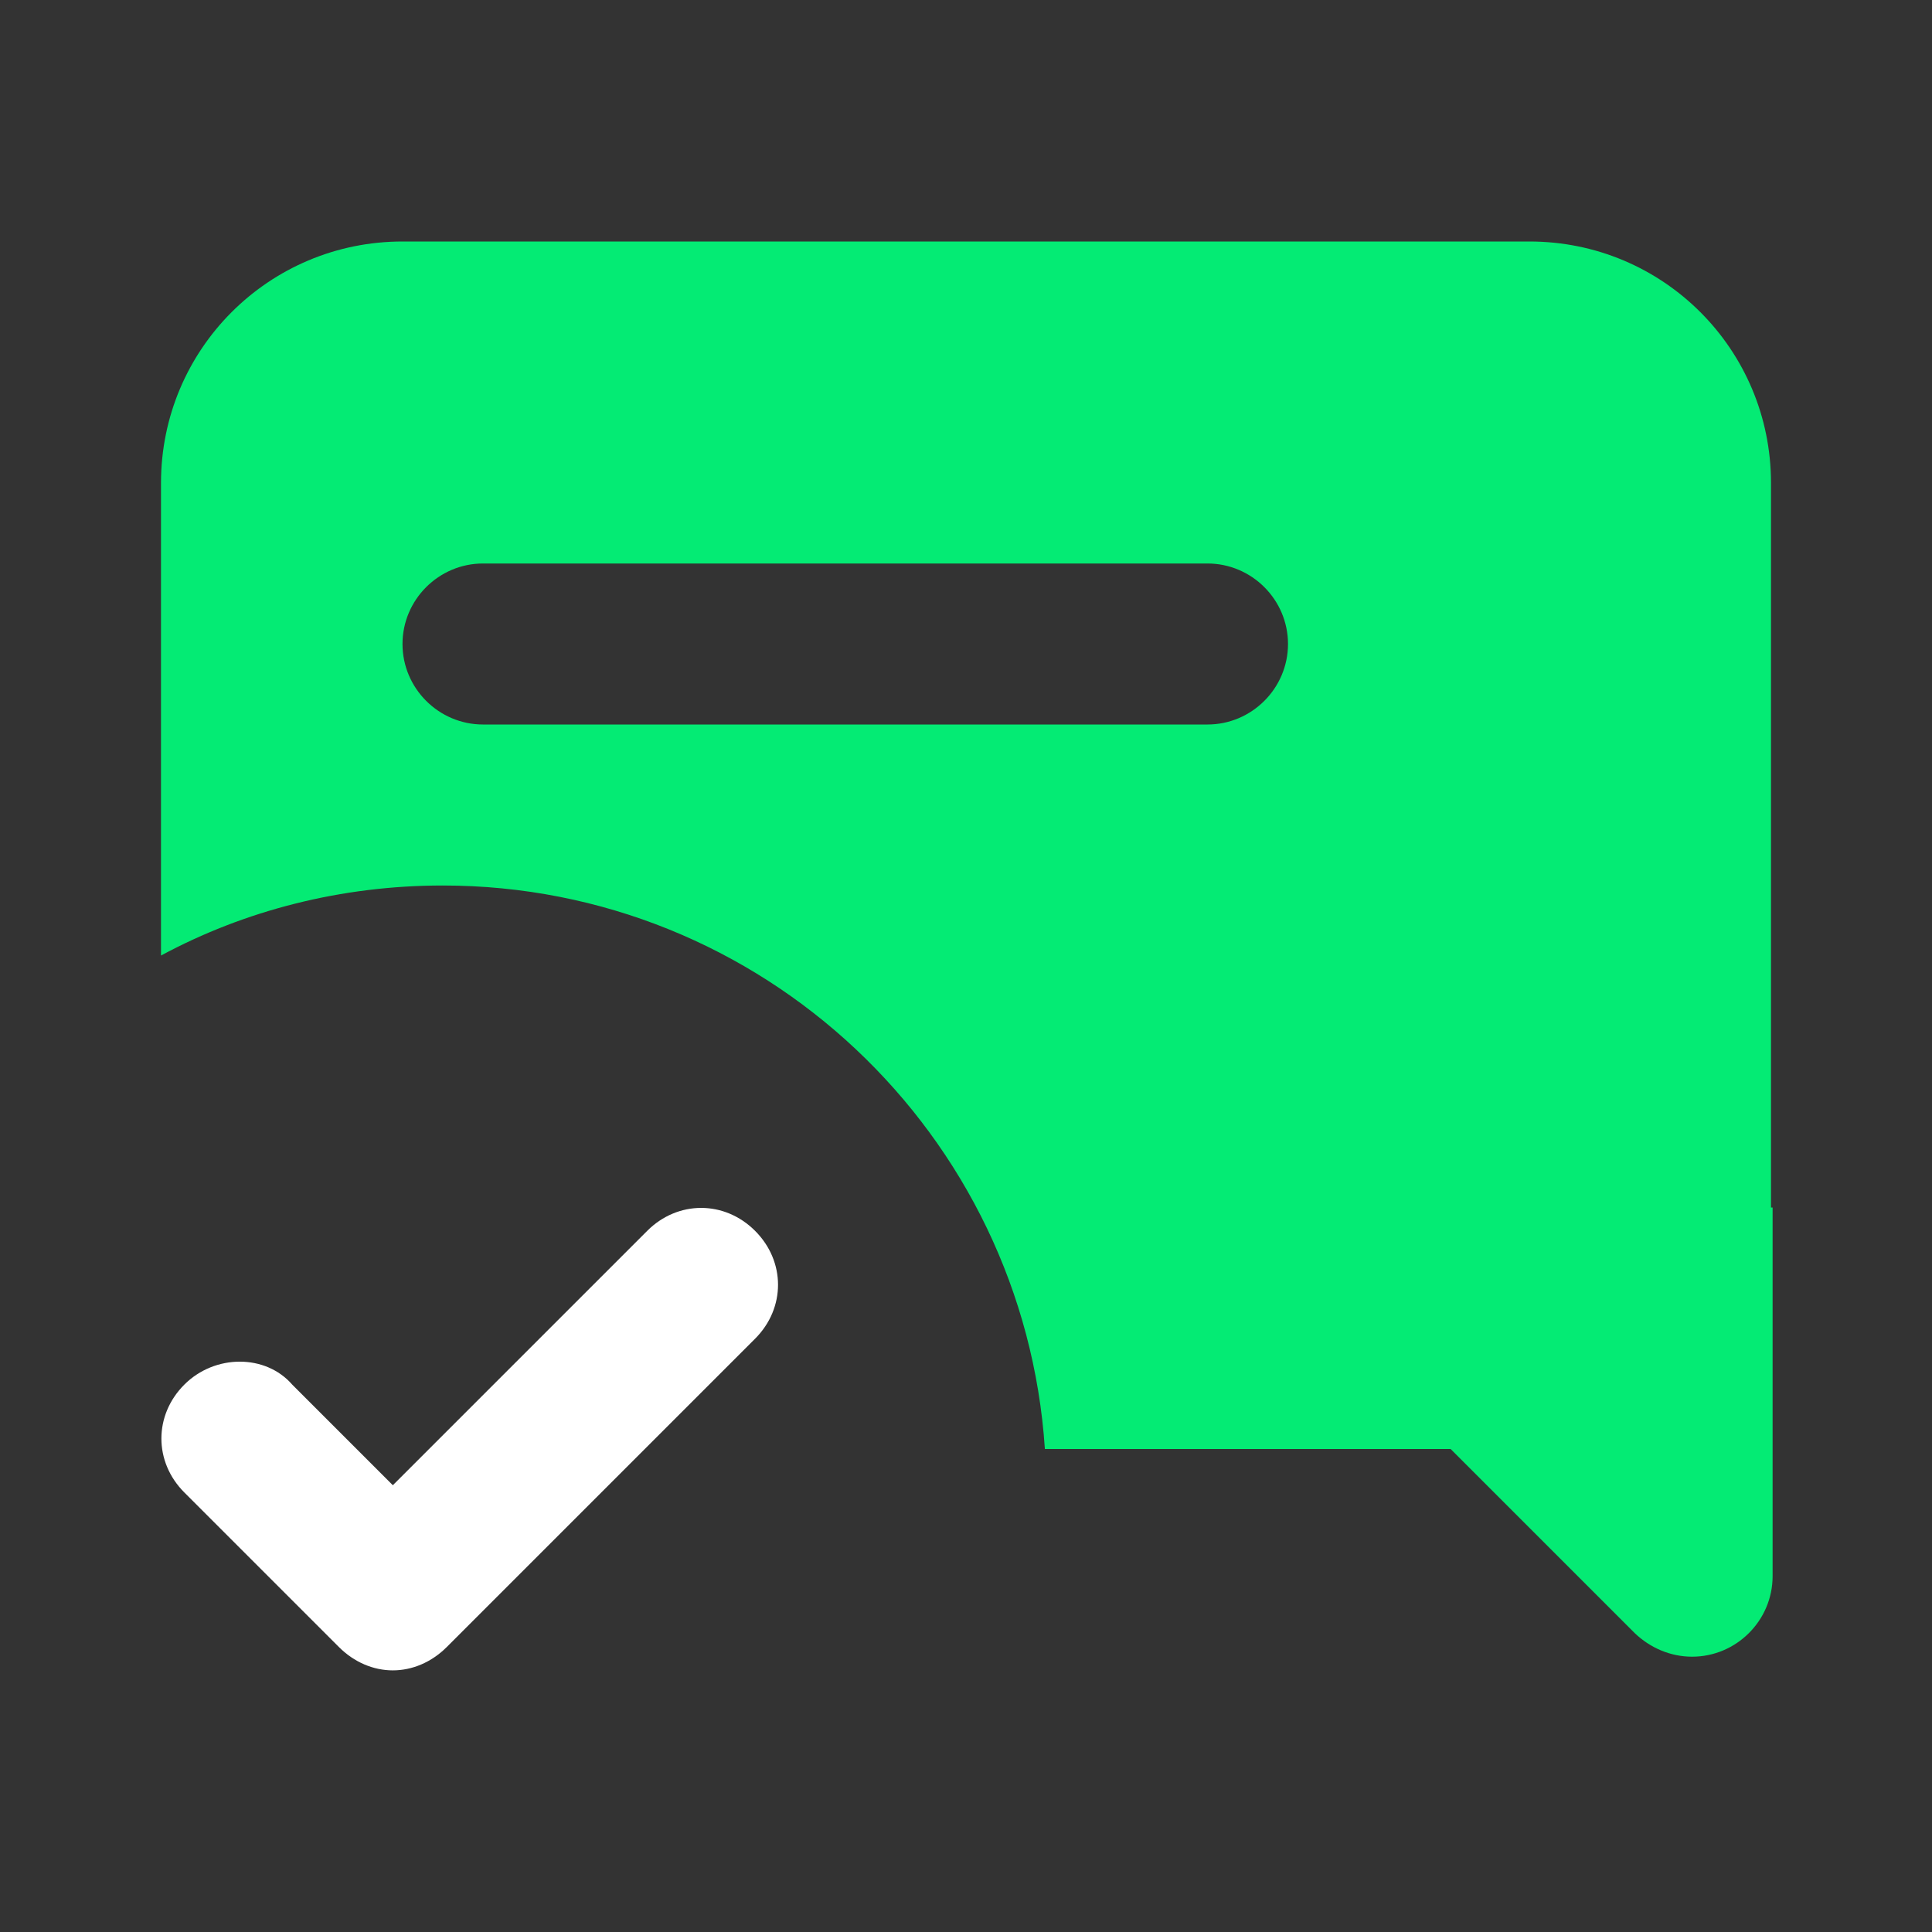 <?xml version="1.0" encoding="UTF-8"?>
<svg xmlns="http://www.w3.org/2000/svg" id="Layer_1" version="1.1" viewBox="0 0 24 24">
  <rect x="0" y="0" width="24" height="24" fill="#333333" stroke="none"/>
  <defs>
    <style>
      .st0 {
        fill: none;
      }

      .st1 {
        fill: #04eb74;
        fill-rule: evenodd;
      }

      .st2 {
        fill: #fff;
        isolation: isolate;
      }
    </style>
  </defs>
  <g id="Stockholm-icons-_x2F_-Communication-_x2F_-Chat-check">
    <rect id="bound" class="st0" y="0" width="24" height="24"></rect>
    <path id="check" class="st2" d="M4.88,20.75c-.24,0-.48-.1-.67-.29l-1.92-1.92c-.38-.38-.38-.96,0-1.34.38-.38,1.01-.38,1.34,0l1.25,1.25,3.16-3.16c.38-.38.96-.38,1.34,0s.38.96,0,1.34l-3.83,3.83c-.19.19-.43.29-.67.29Z"></path>
    <path id="Combined-Shape" class="st1" d="M2,11.87v-5.87c0-1.66,1.34-3,3-3h14c1.66,0,3,1.34,3,3v9s0,0,0,0h.02s0,4.58,0,4.58c0,.55-.45,1-1,1-.27,0-.52-.11-.71-.29l-2.29-2.29h-5.04c-.26-3.91-3.51-7-7.48-7-1.26,0-2.46.31-3.5.87ZM6,7c-.55,0-1,.45-1,1s.45,1,1,1h9c.55,0,1-.45,1-1s-.45-1-1-1H6Z"></path>
  </g>
</svg>

